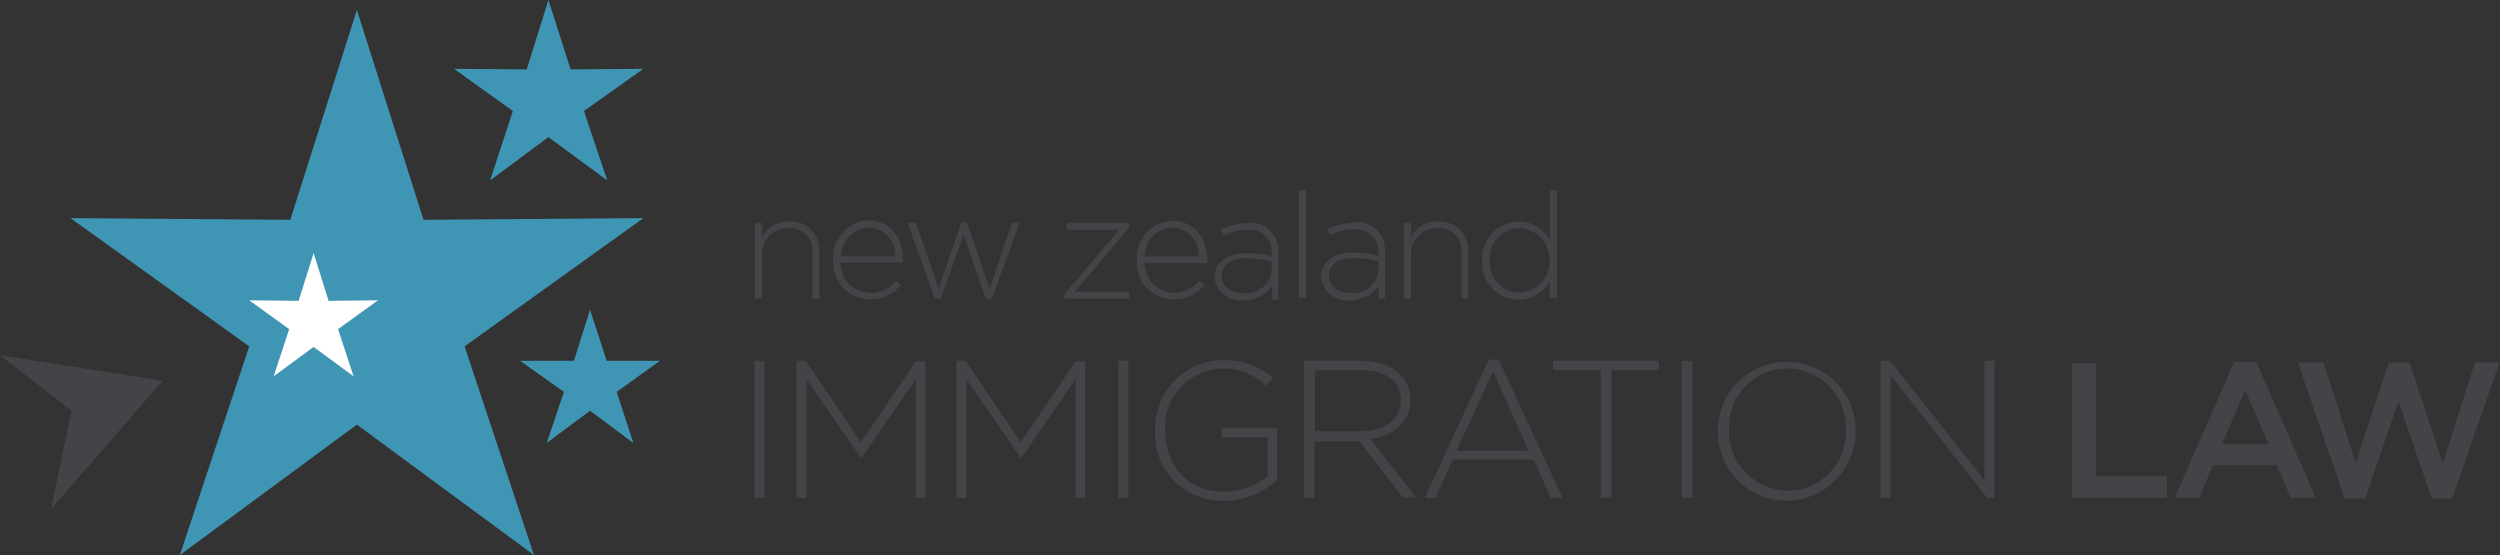 <?xml version="1.0" encoding="UTF-8"?>
<svg xmlns="http://www.w3.org/2000/svg" version="1.1" viewBox="0 0 450.4 100">
  <rect x="0" y="0" width="450.4" height="100" fill="#333333" stroke="none"/>
  <defs>
    <style>
      .cls-1 {
        fill: #fff;
      }

      .cls-2 {
        fill: #424448;
      }

      .cls-3 {
        fill: #3f96b4;
      }
    </style>
  </defs>
  <!-- Generator: Adobe Illustrator 28.7.1, SVG Export Plug-In . SVG Version: 1.2.0 Build 142)  -->
  <g>
    <g id="Layer_1">
      <g id="images">
        <path class="cls-2" d="M135.9,89.7v-24.7h1.8v24.7h-1.8Z"/>
        <path class="cls-2" d="M165,89.7v-21.4l-9.8,14.2h-.1l-9.8-14.2v21.4h-1.8v-24.7h1.7l9.9,14.7,9.9-14.6h1.7v24.6h-1.9Z"/>
        <path class="cls-2" d="M193.8,89.7v-21.4l-9.8,14.2h-.1l-9.8-14.2v21.4h-1.8v-24.7h1.7l9.9,14.7,9.9-14.6h1.7v24.6h-1.9Z"/>
        <path class="cls-2" d="M201.5,89.7v-24.7h1.8v24.7h-1.8Z"/>
        <path class="cls-2" d="M220.5,90.2c-6.6.2-12.2-5-12.4-11.6,0-.3,0-.7,0-1h0c-.2-6.8,5.1-12.5,11.9-12.7.1,0,.2,0,.3,0,3.3-.1,6.6,1,9,3.2l-1.2,1.4c-2.1-2.1-5-3.2-8-3.1-5.8.2-10.4,5-10.2,10.8,0,0,0,.2,0,.2h0c0,6.4,4,11.2,10.6,11.2,2.9,0,5.6-1,7.9-2.8v-7h-8.3v-1.7h10v9.4c-2.7,2.4-6.1,3.7-9.7,3.8Z"/>
        <path class="cls-2" d="M252.8,89.7l-7.9-10.2h-8.1v10.2h-1.9v-24.7h10.4c5.3,0,8.8,2.9,8.8,7h0c0,4.1-3.1,6.5-7.2,7.1l8.2,10.5h-2.4ZM252.4,72.1c0-3.3-2.6-5.4-7.1-5.4h-8.4v11h8.3c4.1,0,7.2-2.1,7.2-5.6h0Z"/>
        <path class="cls-2" d="M279.4,89.7l-3.1-6.9h-14.6l-3.1,6.9h-1.9l11.5-24.9h1.8l11.5,24.9h-2ZM269,66.9l-6.6,14.3h13l-6.4-14.3Z"/>
        <path class="cls-2" d="M290.3,66.7v23h-1.9v-23h-8.6v-1.7h19.1v1.7h-8.6Z"/>
        <path class="cls-2" d="M303,89.7v-24.7h1.9v24.7h-1.9Z"/>
        <path class="cls-2" d="M321.9,90.2c-6.8,0-12.3-5.4-12.4-12.2,0-.1,0-.3,0-.4h0c0-6.9,5.5-12.4,12.4-12.4,6.9,0,12.4,5.5,12.4,12.4h0c0,6.9-5.4,12.5-12.3,12.6,0,0-.1,0-.2,0ZM332.5,77.4c.3-5.8-4.2-10.7-10-11-5.8-.3-10.7,4.2-11,10,0,.3,0,.6,0,1h0c-.2,5.9,4.5,10.8,10.4,11,0,0,.1,0,.2,0,5.8,0,10.5-4.8,10.5-10.6,0,0,0-.2,0-.2v-.2Z"/>
        <path class="cls-2" d="M358,89.7l-17.4-22.1v22.1h-1.8v-24.7h1.7l17,21.5v-21.5h1.8v24.7h-1.4Z"/>
        <path class="cls-2" d="M373.3,65.4h4.3v20.4h12.8v3.9h-17.1v-24.3Z"/>
        <path class="cls-2" d="M417.2,89.7h-4.5l-2.5-5.9h-11.5l-2.5,5.9h-4.4l10.7-24.5h4l10.7,24.5ZM404.5,70.3l-4.2,9.7h8.4l-4.2-9.7Z"/>
        <path class="cls-2" d="M430.5,65.3h3.6l6,18.1,5.8-18.1h4.4l-8.5,24.5h-3.7l-6-17.5-6,17.5h-3.7l-8.4-24.5h4.6l5.8,18.1,6-18.1Z"/>
        <path class="cls-2" d="M146.4,53.7v-8c.3-2.3-1.3-4.3-3.6-4.6-.3,0-.5,0-.8,0-2.6,0-4.7,2-4.7,4.6,0,0,0,.2,0,.3v7.8h-1.3v-13.6h1.3v2.5c.9-1.8,2.8-2.9,4.9-2.8,2.8-.2,5.3,2,5.4,4.9,0,.2,0,.5,0,.7v8.3h-1.2Z"/>
        <path class="cls-2" d="M156.8,52.8c1.8,0,3.5-.8,4.6-2.2l.9.8c-1.4,1.6-3.4,2.6-5.6,2.5-3.7,0-6.6-2.9-6.6-6.6,0-.2,0-.3,0-.5h0c-.3-3.6,2.5-6.8,6.1-7.1.1,0,.2,0,.3,0,3.8,0,6.2,3.1,6.2,7.1h0c0,.2,0,.3,0,.5h-11.3c0,3,2.3,5.4,5.3,5.4,0,0,0,0,0,0ZM161.3,46.2c.1-2.8-2-5.1-4.8-5.2,0,0,0,0,0,0-2.8.2-5,2.5-5,5.2h9.9Z"/>
        <path class="cls-2" d="M178.7,53.8h-1.1l-4-11.5-4.1,11.5h-1.1l-4.9-13.7h1.5l4.1,11.9,4.1-11.9h1l4.1,12,4-12h1.4l-5,13.7Z"/>
        <path class="cls-2" d="M191.8,53.7v-.7l9.8-11.6h-9.4v-1.2h11.3v.7l-9.9,11.7h9.8v1.2h-11.6Z"/>
        <path class="cls-2" d="M211.4,52.8c1.8,0,3.5-.8,4.7-2.2l.9.8c-1.4,1.6-3.4,2.6-5.6,2.5-3.7,0-6.6-2.9-6.6-6.6,0-.2,0-.3,0-.5h0c-.2-3.6,2.5-6.8,6.2-7,.1,0,.2,0,.3,0,3.8,0,6.2,3.1,6.2,7.1h0c0,.2,0,.3,0,.5h-11.3c0,2.9,2.4,5.3,5.3,5.4ZM216,46.2c.1-2.8-2-5.1-4.8-5.2,0,0,0,0,0,0-2.8.1-5,2.4-5,5.2h9.8Z"/>
        <path class="cls-2" d="M229.2,53.7v-2.2c-1.2,1.7-3.1,2.6-5.2,2.6-2.6.3-4.9-1.5-5.2-4.1,0,0,0,0,0,0h0c0-2.8,2.4-4.4,5.9-4.4,1.5,0,3,.2,4.4.6v-.6c.2-2.1-1.4-4-3.6-4.2-.3,0-.6,0-.8,0-1.5,0-2.9.4-4.3,1.1l-.5-1.1c1.5-.8,3.1-1.2,4.8-1.2,2.7-.4,5.2,1.5,5.6,4.3,0,.3,0,.7,0,1.1v8.4h-1.3ZM229.2,47.1c-1.5-.4-3.1-.6-4.7-.6-2.9,0-4.4,1.3-4.4,3.2h0c0,2,1.9,3.1,3.9,3.1,2.6.3,4.9-1.6,5.1-4.2,0,0,0,0,0,0v-1.5Z"/>
        <path class="cls-2" d="M234,53.7v-19.4h1.3v19.4h-1.3Z"/>
        <path class="cls-2" d="M248.4,53.7v-2.2c-1.2,1.7-3.1,2.6-5.2,2.6-2.6.3-4.9-1.6-5.2-4.2,0,0,0,0,0,0h0c0-2.8,2.4-4.4,5.9-4.4,1.5,0,3,.2,4.4.6v-.6c.2-2.2-1.5-4-3.6-4.2-.3,0-.5,0-.8,0-1.5,0-2.9.4-4.3,1.1l-.5-1.1c1.5-.7,3.1-1.1,4.8-1.2,2.7-.4,5.3,1.5,5.6,4.3,0,.3,0,.7,0,1v8.4h-1.2ZM248.4,47.1c-1.5-.4-3-.6-4.6-.6-2.9,0-4.4,1.3-4.4,3.2h0c0,2,1.9,3.1,3.9,3.1,2.6.3,4.8-1.6,5.1-4.1,0,0,0,0,0,0v-1.5Z"/>
        <path class="cls-2" d="M263.3,53.7v-8c.3-2.3-1.3-4.3-3.6-4.6-.3,0-.5,0-.8,0-2.6,0-4.7,2-4.7,4.6,0,0,0,.2,0,.3v7.8h-1.3v-13.6h1.3v2.5c1-1.8,2.9-2.9,4.9-2.8,2.8-.1,5.3,2,5.4,4.9,0,.2,0,.5,0,.7v8.3h-1.2Z"/>
        <path class="cls-2" d="M279.2,53.7v-3c-1.1,2-3.3,3.3-5.6,3.3-3.7,0-6.7-3.1-6.6-6.8,0,0,0-.1,0-.2h0c-.2-3.7,2.7-6.9,6.5-7.1,0,0,0,0,.1,0,2.3,0,4.4,1.3,5.6,3.2v-8.8h1.3v19.4h-1.3ZM279.2,46.9c0-3.1-2.3-5.7-5.5-5.8,0,0,0,0,0,0-2.9,0-5.3,2.4-5.3,5.3,0,.2,0,.3,0,.5h0c-.2,3,2,5.6,5,5.8,0,0,.2,0,.3,0,3.1,0,5.6-2.7,5.5-5.8,0,0,0,0,0,0Z"/>
        <polygon class="cls-2" points="0 64 29.3 68.6 9.2 91.7 12.9 74 0 64"/>
        <polygon class="cls-3" points="64.3 1.8 76.3 39.6 115.9 39.3 83.7 62.4 96.2 100 64.3 76.5 32.4 100 44.9 62.4 12.7 39.3 52.3 39.6 64.3 1.8"/>
        <polygon class="cls-1" points="56.5 45.6 59.2 54.2 68.1 54.1 60.9 59.3 63.7 67.8 56.5 62.5 49.3 67.8 52.1 59.3 44.9 54.1 53.8 54.2 56.5 45.6"/>
        <polygon class="cls-3" points="98.8 0 102.8 12.5 115.9 12.4 105.2 20 109.4 32.5 98.8 24.7 88.3 32.5 92.4 20 81.8 12.4 94.9 12.5 98.8 0"/>
        <polygon class="cls-3" points="106.3 55.8 109.3 65 118.9 65 111.1 70.6 114.1 79.8 106.3 74 98.5 79.8 101.6 70.6 93.7 65 103.4 65 106.3 55.8"/>
      </g>
    </g>
  </g>
</svg>